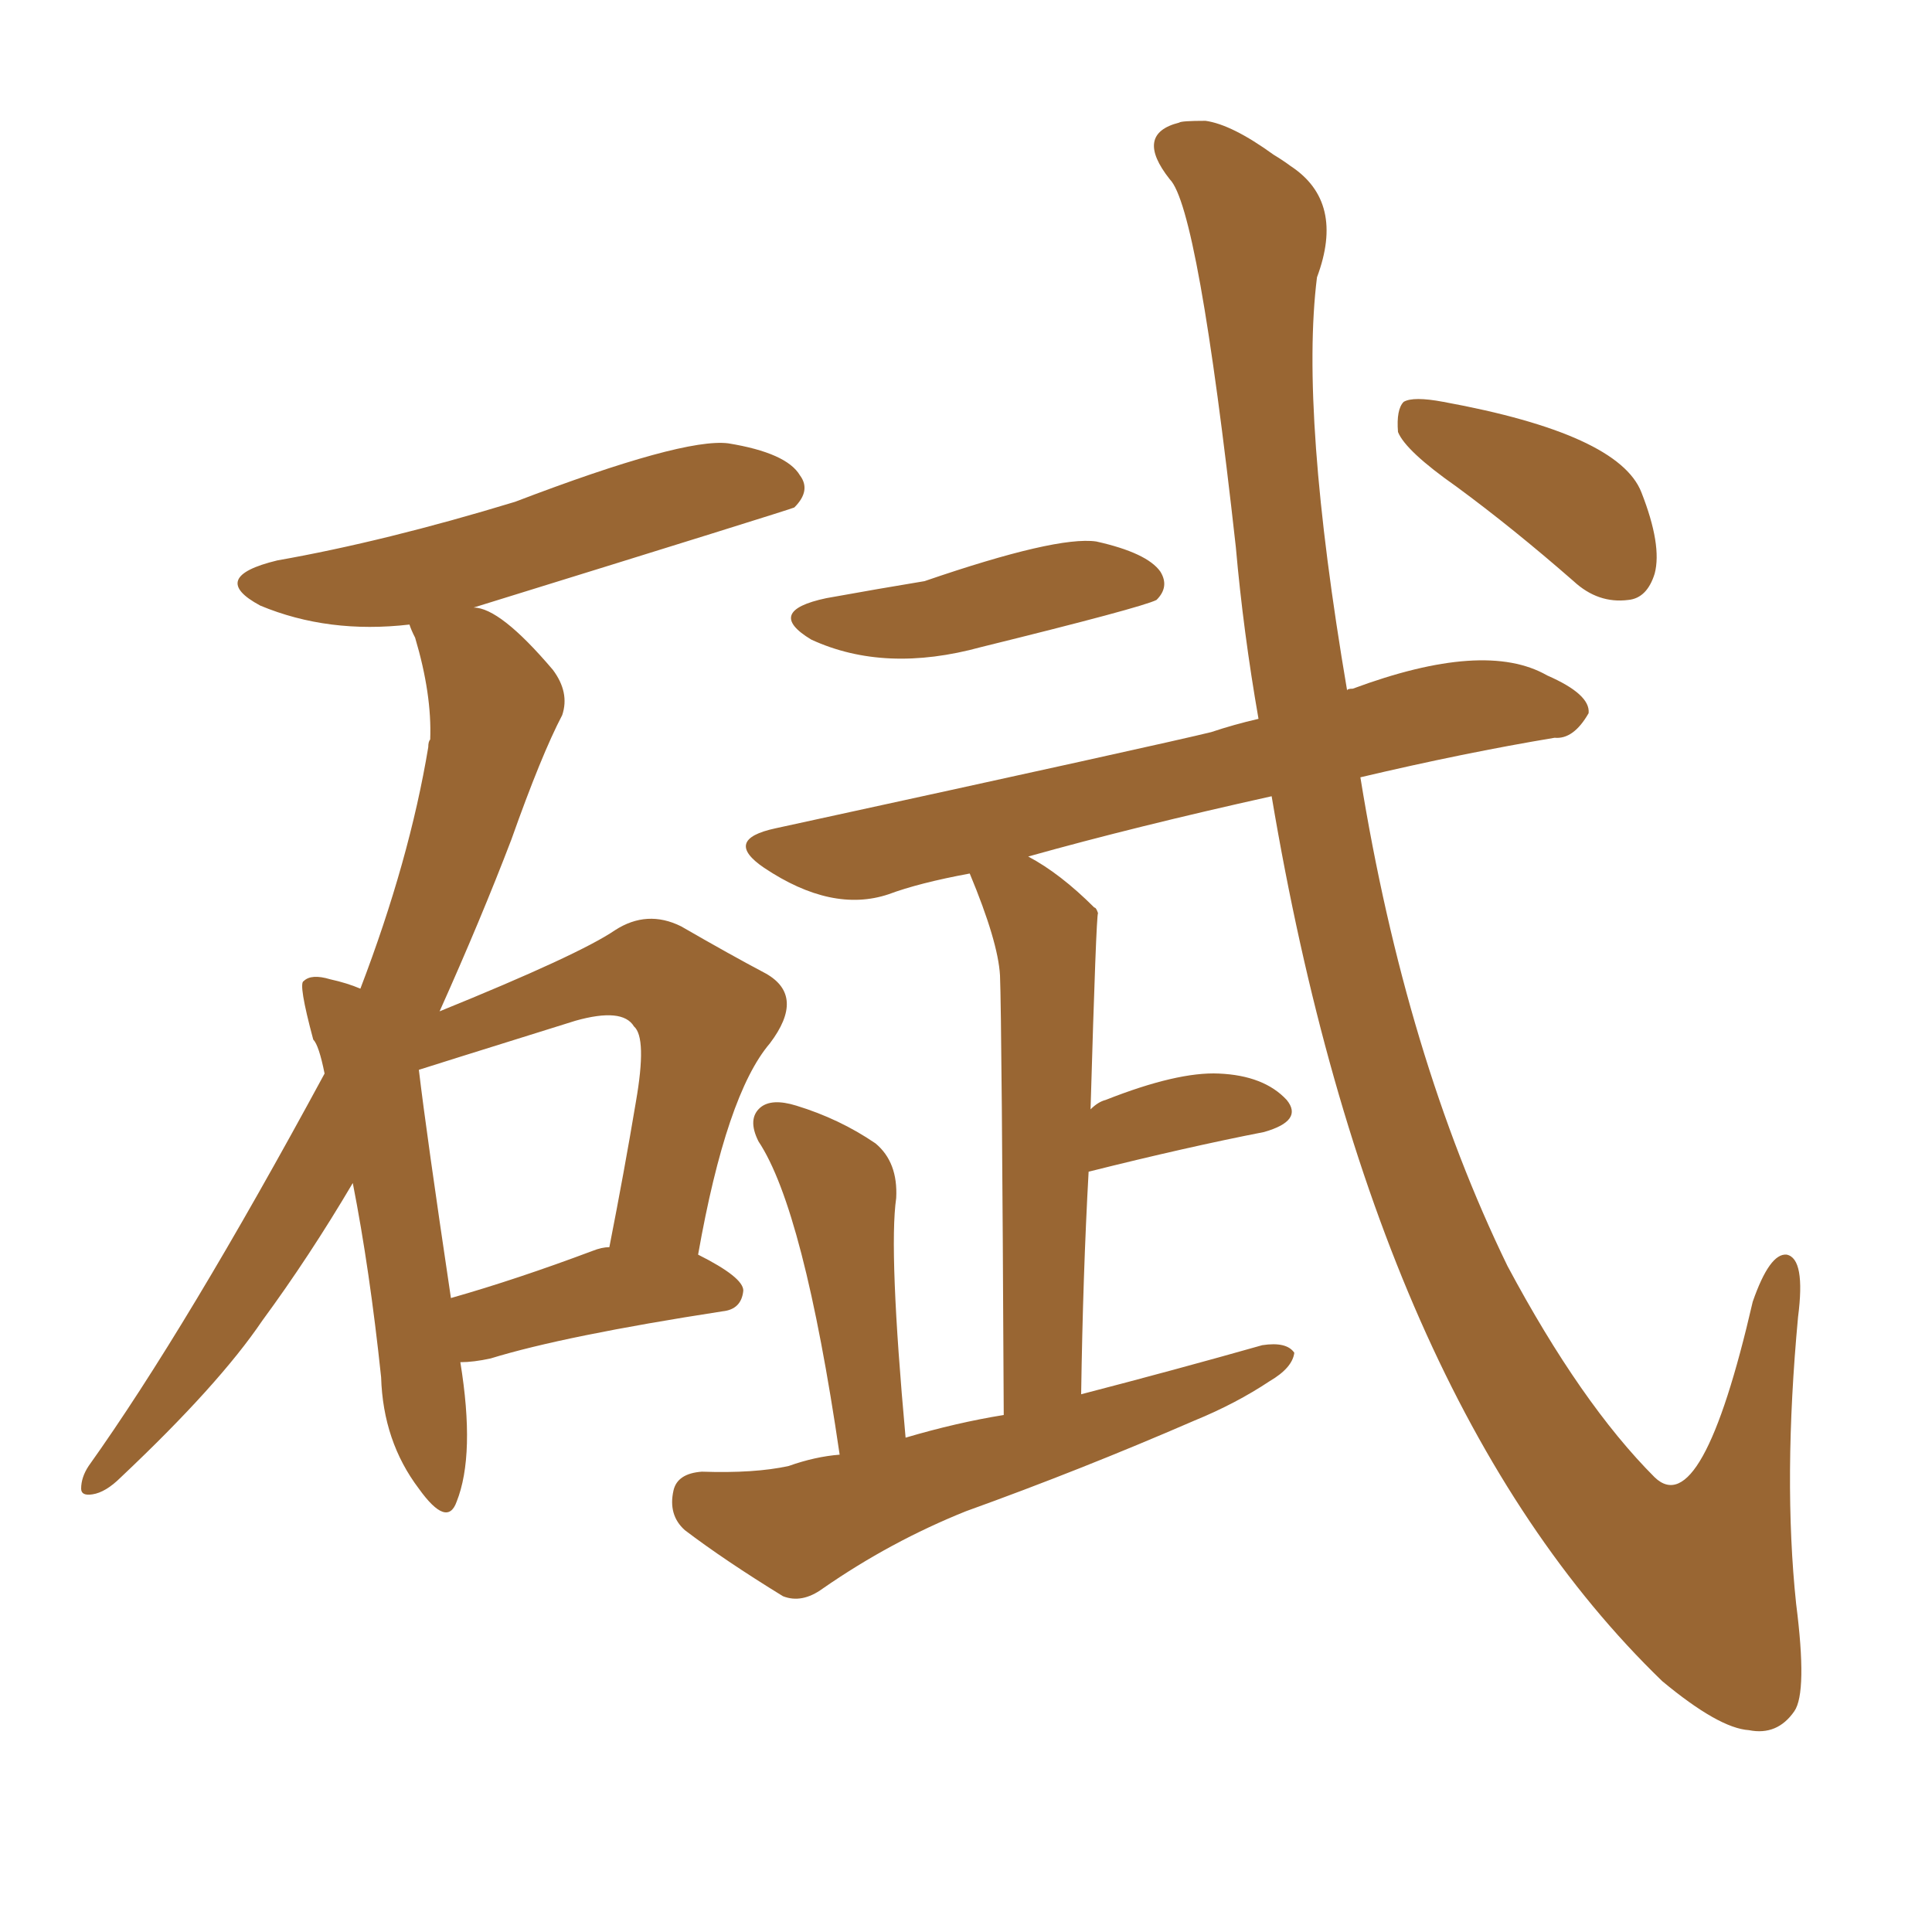 <svg xmlns="http://www.w3.org/2000/svg" xmlns:xlink="http://www.w3.org/1999/xlink" width="150" height="150"><path fill="#996633" padding="10" d="M64.16 46.44L64.16 46.44Q68.26 45.70 71.78 45.12L71.78 45.12Q82.03 41.60 85.11 42.04L85.11 42.04Q89.06 42.92 90.09 44.38L90.09 44.38Q90.82 45.56 89.79 46.58L89.79 46.58Q88.62 47.17 76.17 50.24L76.17 50.24Q68.70 52.29 62.99 49.66L62.99 49.66Q59.33 47.46 64.16 46.44ZM98.73 61.82L98.73 61.82Q88.18 64.16 79.83 66.50L79.83 66.50Q82.32 67.82 84.96 70.46L84.96 70.46Q85.11 70.46 85.25 70.90L85.25 70.90Q85.11 71.04 84.67 86.13L84.67 86.13Q85.25 85.55 85.84 85.40L85.84 85.40Q91.41 83.20 94.63 83.35L94.63 83.35Q98.14 83.50 99.90 85.40L99.90 85.40Q101.22 87.01 98.14 87.89L98.14 87.89Q92.14 89.06 84.52 90.97L84.52 90.97Q84.08 98.88 83.94 108.25L83.94 108.25Q91.26 106.35 98.00 104.44L98.00 104.44Q99.90 104.15 100.49 105.03L100.49 105.03Q100.34 106.20 98.58 107.23L98.58 107.23Q95.95 108.98 92.72 110.30L92.72 110.30Q83.94 114.11 75 117.33L75 117.33Q69.14 119.68 63.87 123.34L63.87 123.34Q62.26 124.51 60.79 123.93L60.79 123.93Q56.25 121.14 53.17 118.80L53.17 118.80Q51.86 117.63 52.29 115.72L52.29 115.72Q52.59 114.40 54.49 114.26L54.49 114.26Q58.59 114.40 61.23 113.82L61.23 113.82Q63.28 113.09 65.19 112.94L65.19 112.94Q62.40 93.90 58.89 88.62L58.89 88.62Q58.01 86.87 59.03 85.99L59.03 85.99Q59.91 85.25 61.82 85.84L61.82 85.84Q65.19 86.87 67.97 88.77L67.97 88.77Q69.73 90.23 69.58 93.02L69.58 93.02Q68.99 97.12 70.31 111.62L70.31 111.62Q74.27 110.45 77.93 109.86L77.93 109.86Q77.78 79.25 77.64 75.73L77.64 75.73Q77.49 73.10 75.29 67.82L75.29 67.82Q71.34 68.55 68.99 69.43L68.99 69.43Q64.60 70.90 59.33 67.38L59.33 67.38Q56.10 65.19 60.21 64.31L60.21 64.31Q90.53 57.71 94.04 56.84L94.04 56.84Q95.80 56.25 97.71 55.81L97.71 55.81Q96.53 49.07 95.95 42.48L95.95 42.48Q93.02 16.11 90.82 13.92L90.82 13.92Q88.04 10.40 91.55 9.52L91.55 9.52Q91.70 9.38 93.60 9.38L93.60 9.38Q95.65 9.67 98.88 12.01L98.88 12.01Q99.61 12.45 100.20 12.89L100.20 12.89Q104.44 15.67 102.25 21.53L102.25 21.53Q100.93 32.08 104.59 53.61L104.59 53.61Q104.59 53.47 105.03 53.47L105.03 53.47Q115.28 49.66 120.12 52.44L120.12 52.44Q123.49 53.91 123.34 55.37L123.34 55.37Q122.17 57.42 120.70 57.28L120.70 57.28Q113.67 58.45 105.62 60.35L105.62 60.35Q109.13 82.03 117.04 98.29L117.04 98.29Q122.75 108.98 128.47 114.70L128.47 114.70Q132.13 118.21 136.08 101.07L136.08 101.07Q137.40 97.27 138.72 97.41L138.72 97.41Q140.19 97.71 139.60 102.25L139.60 102.25Q138.43 114.84 139.45 124.51L139.45 124.51Q140.33 131.40 139.31 132.86L139.31 132.86Q137.99 134.77 135.79 134.33L135.79 134.33Q133.45 134.18 129.05 130.52L129.05 130.52Q106.64 108.84 98.73 61.82ZM113.09 37.79L113.09 37.79Q109.13 35.01 108.54 33.54L108.54 33.54Q108.40 31.79 108.98 31.20L108.98 31.20Q109.72 30.76 112.06 31.20L112.06 31.20Q125.68 33.69 127.44 38.23L127.44 38.23Q129.05 42.33 128.47 44.53L128.47 44.53Q127.88 46.44 126.42 46.58L126.42 46.58Q124.07 46.88 122.17 45.12L122.17 45.12Q117.48 41.02 113.09 37.79ZM35.74 105.76L35.74 105.76Q36.91 112.94 35.45 116.60L35.45 116.60Q34.72 118.65 32.52 115.58L32.52 115.58Q29.74 111.91 29.59 106.93L29.59 106.93Q28.71 98.58 27.39 91.85L27.39 91.85Q24.02 97.56 20.36 102.54L20.36 102.54Q16.99 107.52 9.38 114.70L9.38 114.70Q8.20 115.87 7.18 116.02L7.18 116.02Q6.30 116.16 6.30 115.58L6.30 115.58Q6.30 114.70 6.88 113.82L6.88 113.82Q14.50 103.13 25.20 83.35L25.20 83.35Q24.76 81.15 24.32 80.71L24.32 80.71Q23.14 76.32 23.58 76.17L23.58 76.17Q24.17 75.59 25.63 76.03L25.63 76.03Q26.95 76.32 27.98 76.76L27.98 76.76Q31.79 66.80 33.25 58.01L33.25 58.01Q33.25 57.57 33.40 57.42L33.40 57.42Q33.54 53.91 32.23 49.51L32.23 49.51Q31.93 48.93 31.79 48.49L31.79 48.49Q25.49 49.22 20.21 47.02L20.21 47.02Q16.11 44.82 21.53 43.51L21.53 43.51Q29.88 42.04 39.99 38.96L39.99 38.96Q53.03 33.98 56.54 34.42L56.54 34.42Q61.08 35.16 62.11 36.91L62.11 36.91Q62.99 38.09 61.67 39.40L61.67 39.40Q61.38 39.55 36.77 47.17L36.77 47.17Q38.82 47.17 42.92 52.00L42.92 52.00Q44.24 53.76 43.65 55.52L43.65 55.52Q42.04 58.59 39.70 65.19L39.70 65.19Q37.35 71.34 34.13 78.52L34.13 78.52Q44.97 74.12 47.75 72.22L47.75 72.22Q50.24 70.61 52.88 71.92L52.88 71.92Q56.69 74.12 59.47 75.59L59.47 75.59Q62.55 77.34 59.77 81.01L59.77 81.01Q56.40 84.96 54.20 97.41L54.20 97.41Q57.71 99.17 57.71 100.20L57.71 100.20Q57.57 101.66 56.10 101.81L56.10 101.81Q43.80 103.71 38.09 105.47L38.09 105.47Q36.77 105.76 35.74 105.76ZM46.00 97.12L46.00 97.12L46.00 97.12Q46.73 96.83 47.31 96.83L47.31 96.83Q48.49 90.82 49.37 85.55L49.37 85.55Q50.24 80.57 49.22 79.69L49.22 79.69Q48.34 78.22 44.68 79.25L44.68 79.25Q32.96 82.91 32.52 83.06L32.52 83.06Q33.11 88.04 35.01 100.78L35.01 100.78Q40.14 99.32 46.00 97.12Z"/></svg>
